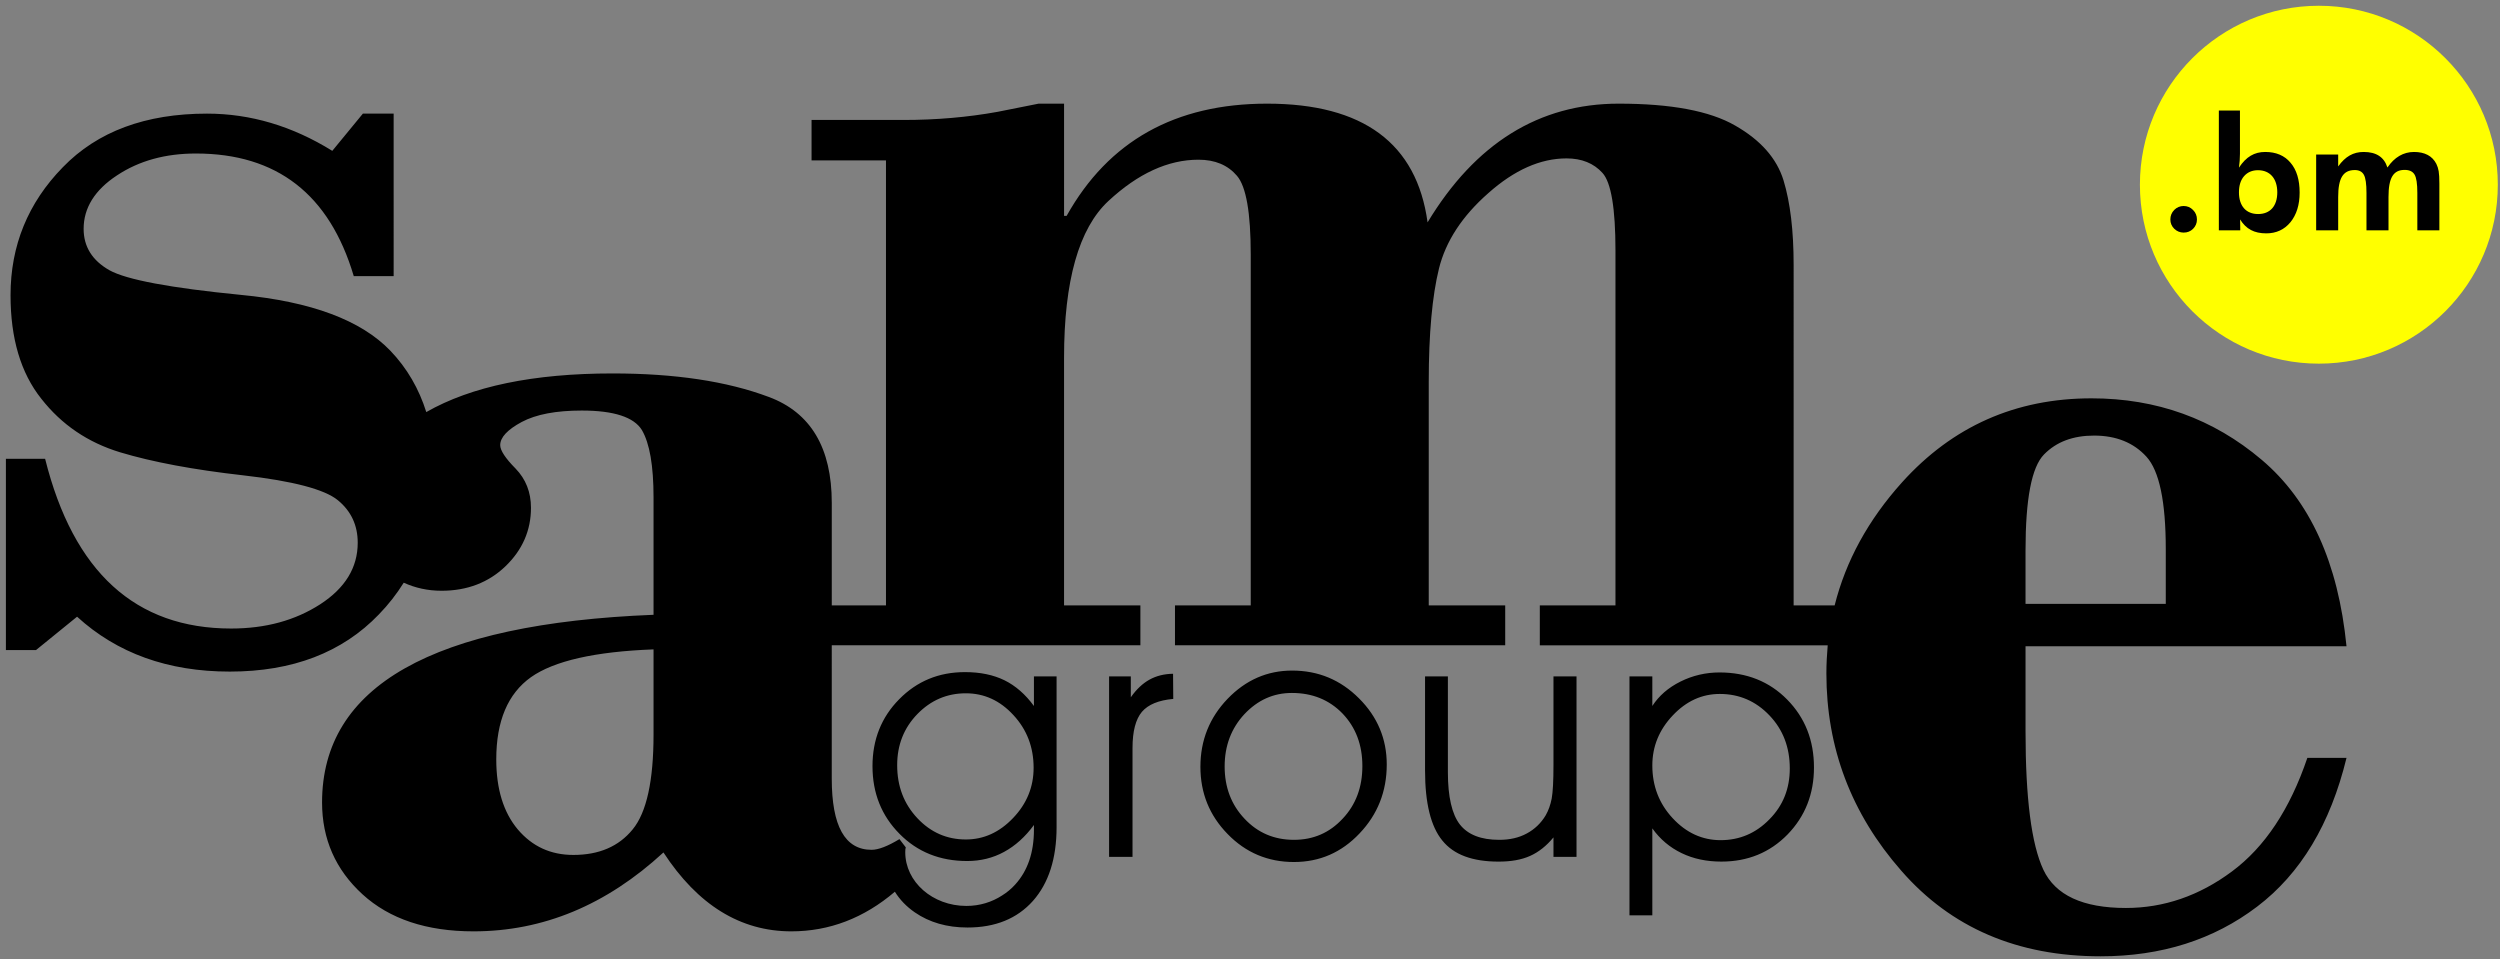 <?xml version="1.0" encoding="utf-8"?>
<!-- Generator: Adobe Illustrator 13.0.0, SVG Export Plug-In  -->
<!DOCTYPE svg PUBLIC "-//W3C//DTD SVG 1.1//EN" "http://www.w3.org/Graphics/SVG/1.1/DTD/svg11.dtd">
<svg version="1.1"
	 xmlns="http://www.w3.org/2000/svg" xmlns:xlink="http://www.w3.org/1999/xlink" xmlns:a="http://ns.adobe.com/AdobeSVGViewerExtensions/3.0/"
	 x="0px" y="0px" width="378px" height="145px" viewBox="-0.892 -0.87 378 145" enable-background="new -0.892 -0.87 378 145"
	 xml:space="preserve">
<rect x="-0.892" y="-0.87" width="378" height="145" fill="#808080" stroke="none"/>
<defs>
</defs>
<path d="M336.579,130.893c-4.952,3.686-10.316,5.523-16.035,5.523c-6.511,0-10.664-1.93-12.48-5.782
	c-1.807-3.864-2.695-10.831-2.695-20.926v-12.86h48.531c-1.248-12.631-5.521-22.023-12.83-28.202
	c-7.307-6.19-15.875-9.288-25.737-9.288c-11.462,0-21.005,4.235-28.635,12.701c-5.112,5.681-8.507,11.892-10.192,18.607h-6.201
	V39.201c0-5.211-0.51-9.454-1.525-12.789c-1.021-3.333-3.455-6.091-7.309-8.295c-3.845-2.22-9.715-3.315-17.615-3.315
	c-12.029,0-21.674,5.99-28.9,17.949c-1.637-11.959-9.746-17.949-24.271-17.949c-13.889,0-23.981,5.66-30.301,16.962h-0.39V14.802
	h-3.843l-6.211,1.237c-4.531,0.821-9.282,1.229-14.208,1.229h-13.917v6.11h11.253v67.288h-8.196V75.153
	c0-8.307-3.187-13.647-9.515-16.002c-6.368-2.388-14.22-3.557-23.643-3.557c-11.939,0-21.325,1.947-28.153,5.841
	c-1.1-3.503-2.885-6.618-5.43-9.275c-4.414-4.602-11.943-7.429-22.606-8.445c-10.66-1.049-17.292-2.287-19.886-3.734
	c-2.576-1.468-3.887-3.544-3.887-6.251c0-3.164,1.689-5.88,5.033-8.074c3.354-2.229,7.329-3.316,11.942-3.316
	c12.24,0,20.196,6.159,23.87,18.54h6.03V16.31h-4.651l-4.625,5.629c-6.048-3.753-12.368-5.629-18.947-5.629
	c-9.276,0-16.555,2.693-21.795,8.105c-5.271,5.393-7.907,11.85-7.907,19.358c0,6.511,1.539,11.743,4.652,15.646
	c3.075,3.926,7.048,6.619,11.92,8.099c4.873,1.467,11.083,2.635,18.61,3.483c7.52,0.857,12.299,2.117,14.297,3.753
	c2.018,1.647,3.016,3.803,3.016,6.438c0,3.757-1.897,6.858-5.671,9.305c-3.793,2.446-8.265,3.667-13.469,3.667
	c-14.466,0-23.85-8.547-28.125-25.659H0V97.42h4.553l6.208-5.045c6.052,5.53,13.749,8.3,23.093,8.3
	c9.477,0,17.003-2.877,22.545-8.649c1.447-1.488,2.685-3.083,3.754-4.791c1.737,0.788,3.624,1.217,5.72,1.217
	c3.874,0,7.109-1.245,9.665-3.704c2.557-2.462,3.854-5.42,3.854-8.835c0-2.376-0.789-4.343-2.325-5.932
	c-1.547-1.565-2.327-2.754-2.327-3.543c0-1.179,1.1-2.347,3.255-3.506c2.176-1.156,5.191-1.727,9.076-1.727
	c4.872,0,7.896,0.999,9.096,2.956c1.166,1.998,1.757,5.37,1.757,10.175v17.75c-33.396,1.328-50.12,10.771-50.12,28.374
	c0,5.541,2.048,10.174,6.112,13.888c4.091,3.733,9.685,5.602,16.791,5.602c10.523,0,20.086-3.983,28.715-11.93
	c5.191,7.946,11.631,11.93,19.336,11.93c5.752,0,10.982-2.009,15.655-5.991c0.75,1.2,1.749,2.247,3.007,3.115
	c2.215,1.528,4.872,2.296,7.967,2.296c4.213,0,7.499-1.336,9.903-4.022c2.375-2.688,3.574-6.399,3.574-11.163v-22.781h-3.425v4.472
	c-1.288-1.767-2.784-3.064-4.442-3.884c-1.698-0.83-3.684-1.239-5.989-1.239c-3.955,0-7.259,1.372-9.944,4.104
	c-2.687,2.716-4.035,6.1-4.035,10.113c0,4.097,1.38,7.509,4.086,10.234c2.705,2.746,6.12,4.112,10.232,4.112
	c2.015,0,3.894-0.457,5.572-1.377c1.695-0.918,3.214-2.286,4.521-4.072v0.718c0,3.453-0.948,6.209-2.825,8.275
	c-0.598,0.67-1.277,1.219-1.997,1.668c-1.519,0.988-3.354,1.577-5.39,1.577c-5.121,0-9.245-3.644-9.245-8.126
	c0-0.312,0.019-0.55,0.078-0.729l-0.956-1.248c-1.767,1.07-3.177,1.618-4.214,1.618c-4.033,0-6.021-3.593-6.021-10.773V96.699
	h46.665v-6.033h-11.542V53.229c0-11.651,2.238-19.559,6.71-23.712c4.472-4.151,9.016-6.24,13.617-6.24
	c2.506,0,4.443,0.818,5.821,2.438c1.386,1.617,2.078,5.568,2.078,11.908v53.042h-11.454v6.033h49.93v-6.033h-11.561V56.883
	c0-7.307,0.529-13.02,1.547-17.15c1.02-4.115,3.504-7.928,7.459-11.4c3.932-3.498,7.877-5.253,11.829-5.253
	c2.296,0,4.116,0.739,5.433,2.196c1.309,1.436,1.965,5.36,1.965,11.75v53.641h-11.439v6.033h43.529
	c-0.119,1.388-0.199,2.807-0.199,4.253c0,11.252,3.754,21.196,11.32,29.823c7.527,8.635,17.574,12.947,30.133,12.947
	c9.205,0,17.093-2.506,23.672-7.509c6.578-4.989,11.082-12.489,13.518-22.495h-5.921
	C345.344,121.487,341.547,127.211,336.579,130.893z M305.368,82.362c0-7.787,0.918-12.601,2.795-14.517
	c1.877-1.917,4.395-2.855,7.568-2.855c3.332,0,5.988,1.067,7.928,3.205c1.938,2.137,2.914,6.778,2.914,13.967v8.276h-21.205V82.362z
	 M97.923,110.197c0,6.979-1.048,11.771-3.156,14.338c-2.104,2.585-5.09,3.861-8.967,3.861c-3.433,0-6.208-1.276-8.407-3.861
	c-2.154-2.566-3.25-6.091-3.25-10.585c0-5.809,1.755-9.943,5.249-12.431c3.475-2.454,9.664-3.873,18.531-4.201V110.197
	L97.923,110.197z M152.285,122.817c-2.067,2.168-4.444,3.242-7.138,3.242c-2.866,0-5.312-1.067-7.328-3.213
	c-2.038-2.169-3.057-4.821-3.057-8.027c0-3.056,1.019-5.631,3.057-7.728c2.036-2.087,4.472-3.134,7.328-3.134
	c2.765,0,5.163,1.088,7.188,3.293c2.039,2.198,3.056,4.854,3.056,7.969C155.39,118.125,154.351,120.66,152.285,122.817z
	 M172.911,101.892c-1.018,0.559-1.968,1.447-2.824,2.665v-3.154h-3.286v27.287h3.544v-16.466c0-2.527,0.479-4.343,1.419-5.464
	c0.958-1.115,2.536-1.755,4.741-1.955l-0.03-3.802C175.126,101.022,173.94,101.321,172.911,101.892z M194.477,100.521
	c-3.754,0-7.01,1.42-9.755,4.267c-2.735,2.845-4.112,6.279-4.112,10.283c0,3.961,1.356,7.339,4.112,10.161
	c2.735,2.817,6.09,4.235,10.025,4.235c3.893,0,7.199-1.439,9.924-4.324c2.734-2.865,4.113-6.349,4.113-10.425
	c0-3.861-1.398-7.208-4.191-9.992C201.793,101.921,198.44,100.521,194.477,100.521z M202.114,122.917
	c-1.986,2.137-4.422,3.195-7.367,3.195c-2.975,0-5.472-1.059-7.469-3.195c-1.995-2.106-3.004-4.744-3.004-7.897
	c0-3.137,1.009-5.78,2.987-7.907c2.015-2.137,4.391-3.207,7.176-3.207c3.086,0,5.643,1.029,7.66,3.108
	c1.994,2.086,3.002,4.72,3.002,7.955C205.098,118.144,204.112,120.811,202.114,122.917z M233.993,114.819
	c0,2.406-0.092,4.083-0.268,5.051c-0.191,0.97-0.492,1.807-0.902,2.526c-0.719,1.21-1.695,2.127-2.874,2.758
	c-1.187,0.646-2.576,0.958-4.153,0.958c-2.756,0-4.742-0.768-5.961-2.328c-1.188-1.537-1.807-4.172-1.807-7.898v-14.483h-3.453
	v14.234c0,4.935,0.876,8.467,2.615,10.583c1.729,2.149,4.563,3.185,8.505,3.185c1.858,0,3.437-0.268,4.753-0.856
	c1.297-0.579,2.488-1.518,3.545-2.808v2.949h3.484v-27.287h-3.484V114.819L233.993,114.819z M259.1,100.804
	c-2.074,0-4.051,0.457-5.898,1.377c-1.846,0.917-3.264,2.146-4.262,3.693v-4.472h-3.455v36.129h3.455v-13.149
	c1.176,1.649,2.654,2.888,4.432,3.744c1.777,0.859,3.774,1.278,6.009,1.278c3.993,0,7.329-1.367,10.005-4.101
	c2.676-2.758,3.994-6.141,3.994-10.137c0-4.101-1.348-7.515-4.053-10.263C266.641,102.17,263.207,100.804,259.1,100.804z
	 M266.641,123.016c-2.047,2.106-4.516,3.146-7.381,3.146c-2.764,0-5.191-1.108-7.238-3.315c-2.047-2.196-3.082-4.861-3.082-7.977
	c0-2.885,1.035-5.393,3.082-7.56c2.047-2.176,4.424-3.255,7.119-3.255c2.916,0,5.432,1.069,7.5,3.236
	c2.066,2.157,3.083,4.842,3.083,8.028C269.724,118.373,268.708,120.931,266.641,123.016z"/>
<path fill="#FFFF00" d="M376.778,27.055c0,14.945-12.114,27.06-27.059,27.06c-14.945,0-27.057-12.112-27.057-27.058
	C322.663,12.13,334.774,0,349.719,0C364.664-0.002,376.778,12.128,376.778,27.055z"/>
<path d="M327.85,30.873c0.397-0.397,0.877-0.596,1.426-0.596s1.029,0.199,1.414,0.596c0.398,0.397,0.597,0.877,0.597,1.438
	c0,0.549-0.198,1.028-0.585,1.414c-0.385,0.386-0.865,0.573-1.426,0.573c-0.549,0-1.028-0.199-1.426-0.584
	c-0.386-0.386-0.584-0.853-0.584-1.402C327.266,31.75,327.464,31.271,327.85,30.873z"/>
<path d="M334.598,15.842h3.191v6.534c0,0.713-0.059,1.438-0.152,2.104c1.087-1.648,2.326-2.373,3.975-2.373
	c1.636,0,2.91,0.538,3.821,1.625c0.923,1.075,1.38,2.583,1.38,4.512c0,1.858-0.469,3.354-1.392,4.488
	c-0.923,1.122-2.15,1.683-3.658,1.683c-1.823,0-3.051-0.655-3.95-2.104l0.023,1.648h-3.238V15.842z M340.536,31.493
	c1.824,0,2.898-1.215,2.898-3.284s-1.098-3.343-2.922-3.343c-0.877,0-1.578,0.304-2.104,0.9c-0.514,0.596-0.771,1.414-0.771,2.443
	C337.637,30.277,338.712,31.493,340.536,31.493z"/>
<path d="M349.311,33.959V22.493h3.33v1.8c1.088-1.508,2.279-2.186,3.857-2.186c1.905,0,3.086,0.771,3.588,2.35
	c1.064-1.555,2.42-2.35,4.021-2.35c1.625,0,2.758,0.596,3.377,1.8c0.164,0.327,0.281,0.701,0.352,1.11s0.105,1.04,0.105,1.882v0.362
	v6.697h-3.332V28.29c0-1.391-0.141-2.326-0.432-2.782c-0.281-0.456-0.771-0.689-1.484-0.689c-1.719,0-2.443,1.192-2.443,4.091v5.049
	h-3.331V28.29c0-1.344-0.128-2.256-0.397-2.735s-0.725-0.713-1.367-0.713c-1.766,0-2.514,1.215-2.514,4.067v5.049H349.311z"/>
</svg>
